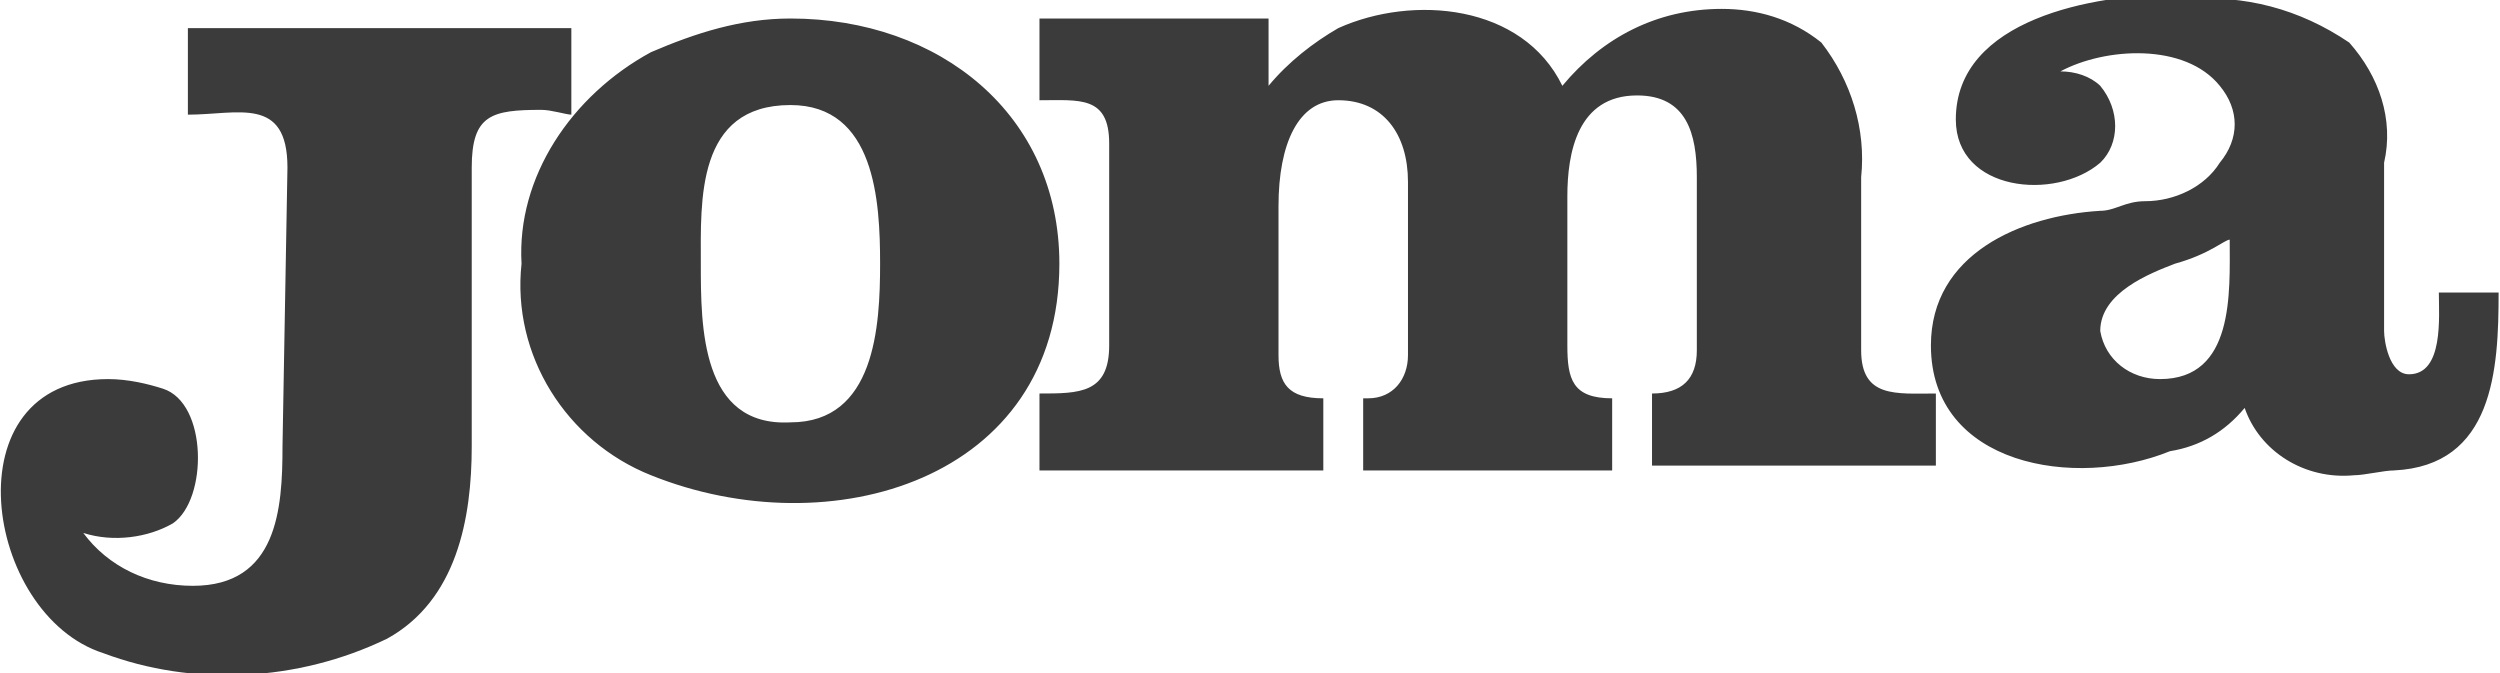 <svg width="52" height="14" viewBox="0 0 52 14" fill="none" xmlns="http://www.w3.org/2000/svg">
<g clip-path="url(#clip0)">
<path fill-rule="evenodd" clip-rule="evenodd" d="M5.876 9.285C5.876 10.585 5.772 12.185 4.011 12.185C3.079 12.185 2.25 11.785 1.732 11.085C2.354 11.285 3.079 11.185 3.597 10.885C4.322 10.385 4.322 8.385 3.39 8.085C3.079 7.985 2.665 7.885 2.25 7.885C-1.064 7.885 -0.339 12.785 2.147 13.585C4.011 14.285 6.187 14.185 8.051 13.285C9.501 12.485 9.812 10.785 9.812 9.285V3.485C9.812 2.385 10.226 2.285 11.262 2.285C11.47 2.285 11.78 2.385 11.884 2.385V0.585H3.908V2.385C4.944 2.385 5.979 1.985 5.979 3.485L5.876 9.285ZM10.848 5.485C10.641 7.385 11.78 9.185 13.541 9.885C17.27 11.385 22.035 9.985 22.035 5.485C22.035 2.385 19.549 0.385 16.442 0.385C15.406 0.385 14.473 0.685 13.541 1.085C11.884 1.985 10.744 3.685 10.848 5.485ZM14.577 5.485C14.577 4.185 14.473 2.185 16.442 2.185C18.203 2.185 18.306 4.185 18.306 5.485C18.306 6.785 18.203 8.785 16.442 8.785C14.577 8.885 14.577 6.785 14.577 5.485ZM21.621 9.785H27.525V8.285C26.8 8.285 26.593 7.985 26.593 7.385V4.285C26.593 2.985 27.007 2.085 27.836 2.085C28.768 2.085 29.286 2.785 29.286 3.785V7.385C29.286 7.885 28.976 8.285 28.457 8.285H28.354V9.785H33.533V8.285C32.705 8.285 32.601 7.885 32.601 7.185V4.085C32.601 3.185 32.808 1.985 34.051 1.985C35.087 1.985 35.294 2.785 35.294 3.685V7.285C35.294 7.885 34.983 8.185 34.362 8.185V9.685H40.266V8.185C39.438 8.185 38.712 8.285 38.712 7.285V3.685C38.816 2.685 38.505 1.685 37.884 0.885C37.262 0.385 36.537 0.185 35.812 0.185C34.465 0.185 33.326 0.785 32.497 1.785C31.669 0.085 29.39 -0.115 27.836 0.585C27.318 0.885 26.8 1.285 26.386 1.785V0.385H21.621V2.085C22.45 2.085 23.071 1.985 23.071 2.985V7.185C23.071 8.185 22.45 8.185 21.621 8.185V9.785ZM46.378 4.985C46.378 6.085 46.481 7.885 44.928 7.885C44.306 7.885 43.788 7.485 43.685 6.885C43.685 6.085 44.721 5.685 45.238 5.485C45.964 5.285 46.274 4.985 46.378 4.985ZM46.689 8.485C46.999 9.385 47.932 9.985 48.968 9.885C49.175 9.885 49.589 9.785 49.796 9.785C51.868 9.685 51.971 7.685 51.971 6.085H50.728C50.728 6.585 50.832 7.785 50.107 7.785C49.693 7.785 49.589 7.085 49.589 6.885V3.385C49.796 2.485 49.485 1.585 48.864 0.885C47.828 0.185 46.689 -0.115 45.446 -0.015C45.342 -0.015 45.238 -0.015 45.238 -0.115C43.581 -0.115 40.681 0.385 40.681 2.485C40.681 3.985 42.752 4.185 43.685 3.385C44.099 2.985 44.099 2.285 43.685 1.785C43.477 1.585 43.167 1.485 42.856 1.485C43.788 0.985 45.446 0.885 46.171 1.785C46.585 2.285 46.585 2.885 46.171 3.385C45.86 3.885 45.238 4.185 44.617 4.185C44.203 4.185 43.995 4.385 43.685 4.385C42.027 4.485 40.163 5.285 40.163 7.185C40.163 9.685 43.167 10.185 45.135 9.385C45.756 9.285 46.274 8.985 46.689 8.485Z" fill="#3B3B3B"/>
</g>
<defs>
<clipPath id="clip0">
<rect width="52" height="14" fill="white"/>
</clipPath>
</defs>
</svg>
